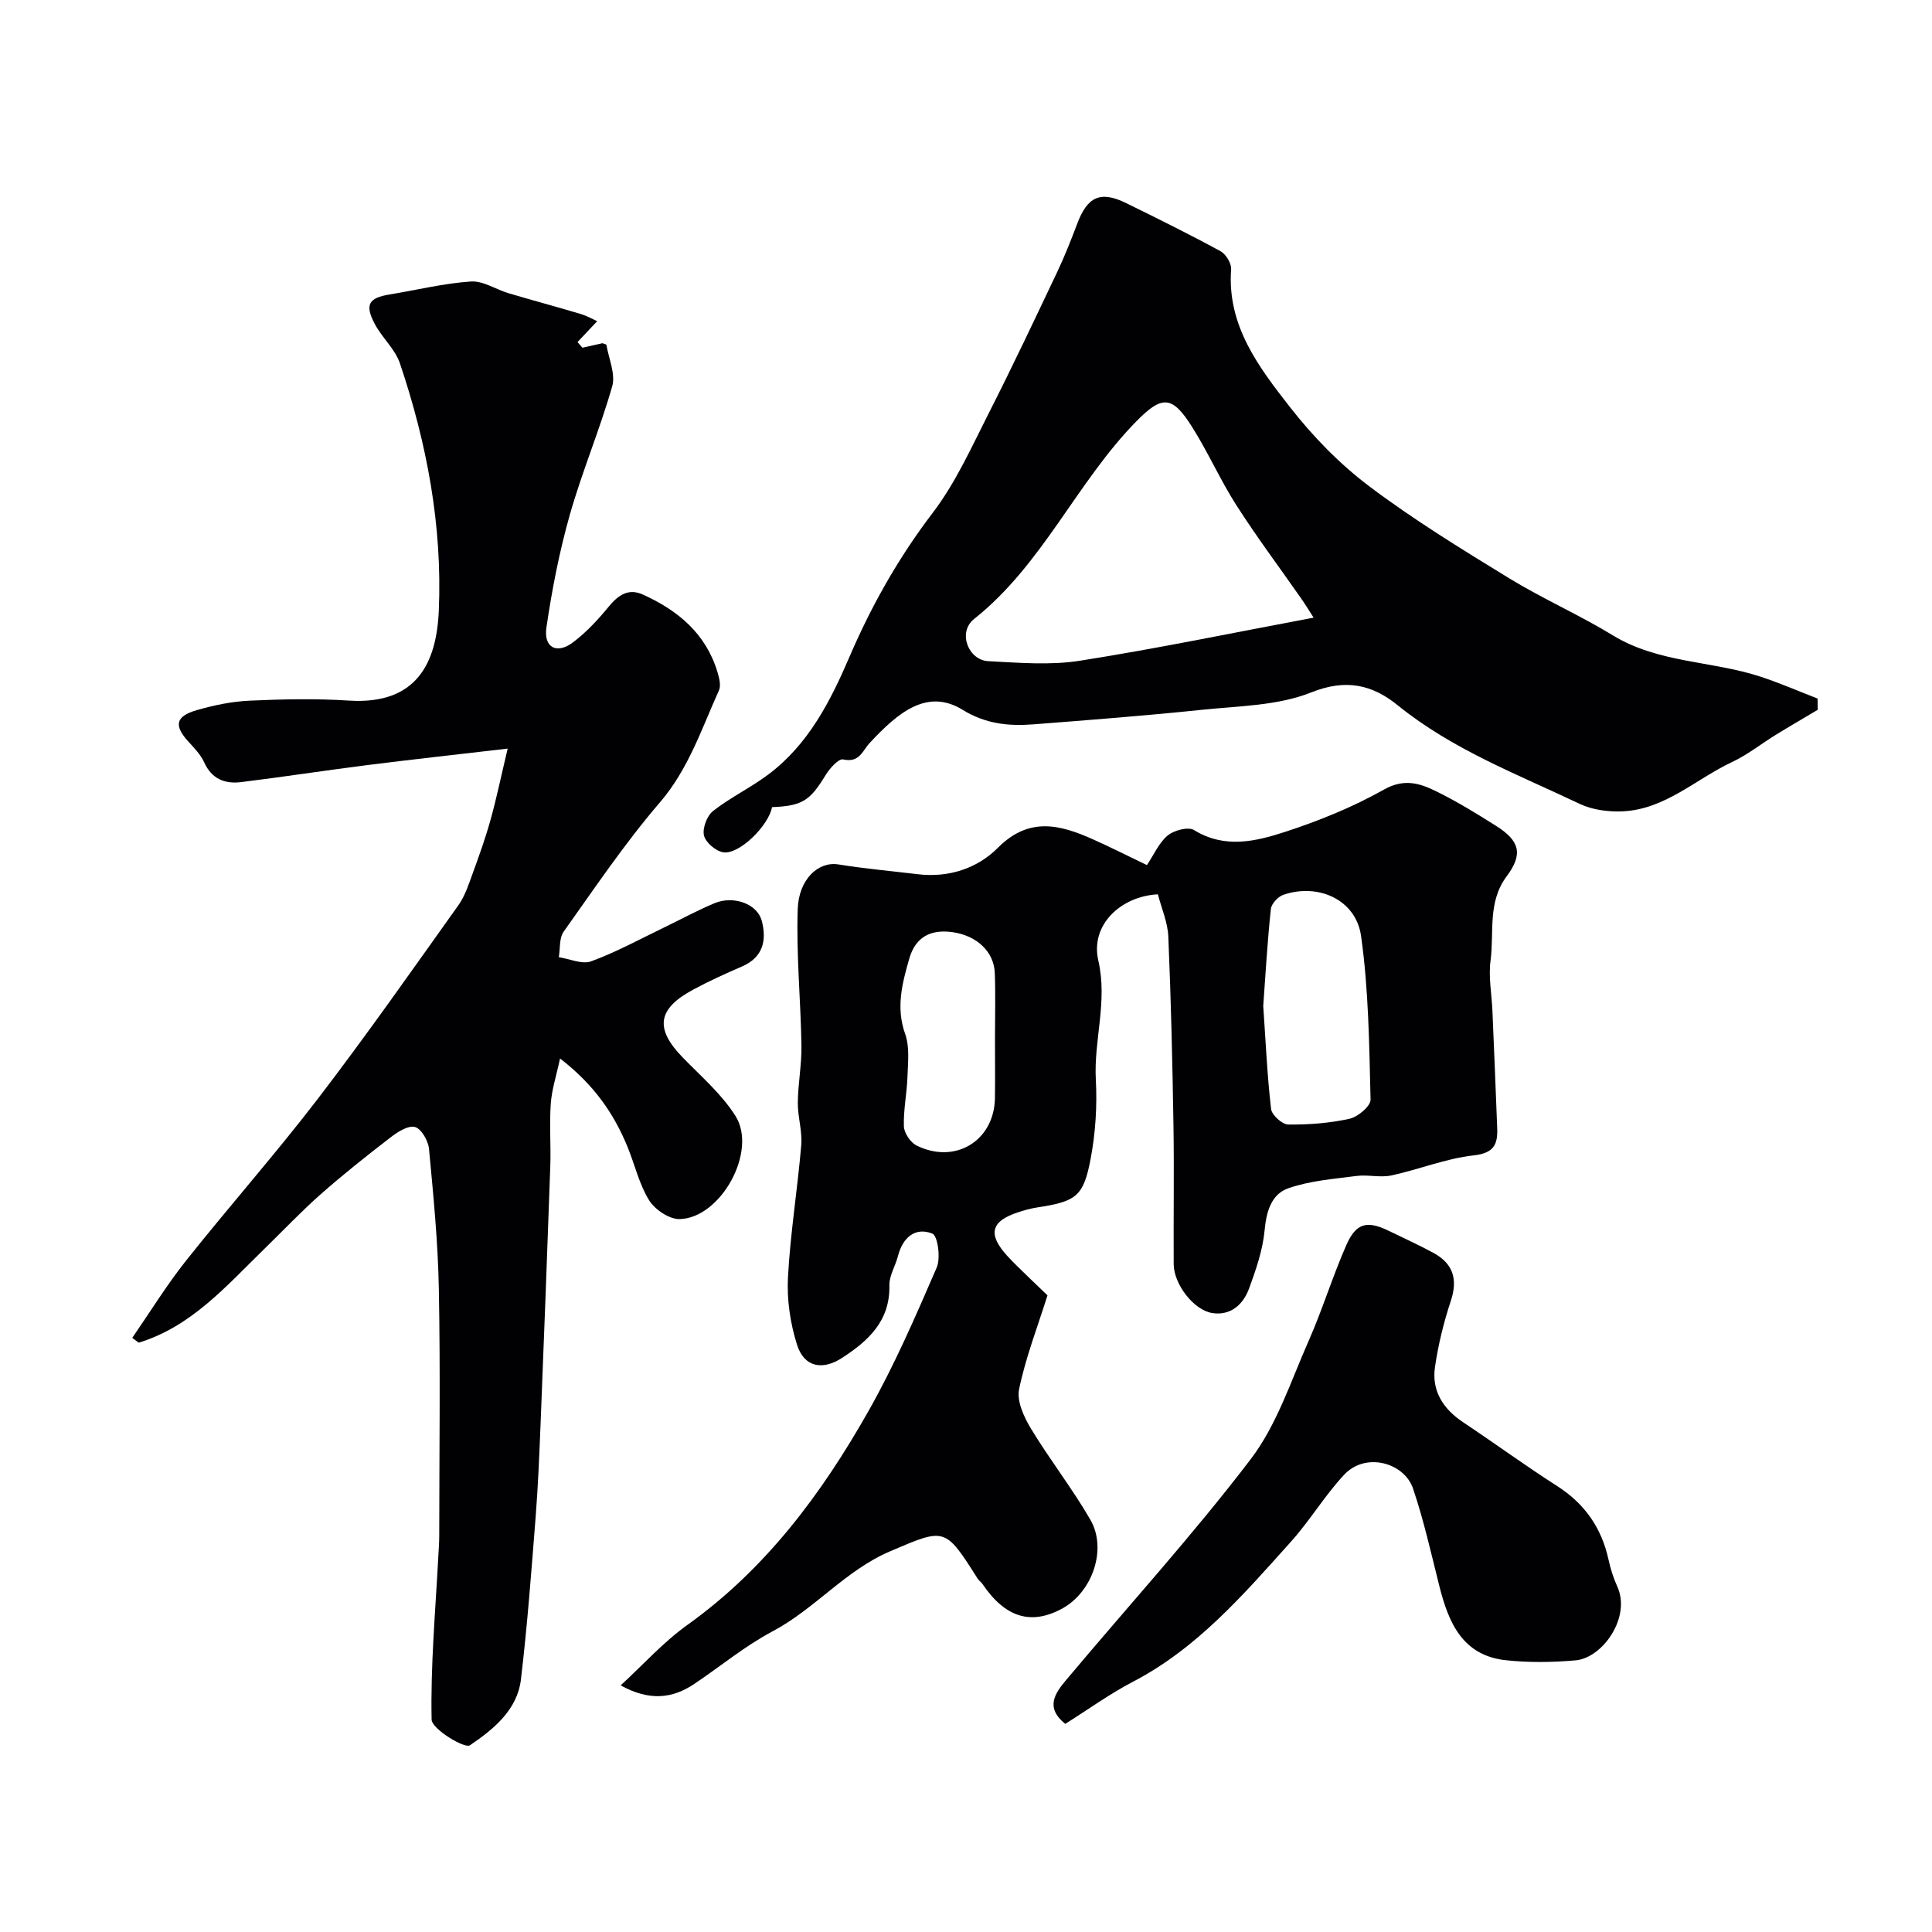 <svg enable-background="new 0 0 400 400" viewBox="0 0 400 400" xmlns="http://www.w3.org/2000/svg"><g fill="#010103"><path d="m239.73 185.16c-7.61.38-14.03 6.28-12.34 13.68 1.97 8.57-.96 16.47-.51 24.7.29 5.38-.06 10.93-1.05 16.23-1.49 8.01-3 8.98-11.22 10.24-1.27.2-2.53.56-3.76.96-5.75 1.86-6.42 4.58-2.24 9.12 1.35 1.47 2.81 2.84 4.24 4.24 1.31 1.28 2.64 2.54 4.02 3.86-2.06 6.54-4.52 12.88-5.88 19.44-.51 2.47 1.02 5.77 2.47 8.17 3.88 6.41 8.54 12.36 12.29 18.84 3.52 6.09.41 14.97-5.79 18.37-6.47 3.55-11.84 1.9-16.54-5.05-.28-.41-.74-.7-1-1.11-6.8-10.72-6.72-10.54-18.13-5.67-9.24 3.94-15.58 11.93-24.34 16.57-5.73 3.04-10.82 7.28-16.24 10.91-4.51 3.02-9.26 3.56-15.21.28 4.66-4.28 8.82-8.94 13.78-12.49 16.31-11.65 27.89-27.26 37.56-44.36 5.37-9.5 9.74-19.6 14.09-29.64.86-1.97.22-6.61-.9-7.05-3.6-1.41-6.14.85-7.12 4.66-.52 2.04-1.81 4.04-1.77 6.03.16 7.38-4.31 11.49-9.82 15.06-4.04 2.62-7.83 1.92-9.3-2.72-1.4-4.42-2.13-9.32-1.88-13.94.48-9.16 1.98-18.26 2.75-27.41.24-2.89-.74-5.87-.71-8.8.04-3.93.81-7.86.75-11.78-.15-9.43-1.09-18.88-.77-28.29.22-6.21 4.29-9.91 8.42-9.24 5.42.88 10.91 1.36 16.37 2.02 6.42.78 12.35-1.15 16.68-5.49 6.46-6.48 12.9-4.76 19.76-1.68 3.69 1.66 7.31 3.48 11.07 5.29 1.5-2.25 2.52-4.68 4.32-6.15 1.31-1.07 4.24-1.84 5.44-1.1 6.37 3.92 12.81 2.34 18.94.34 7.02-2.29 13.99-5.14 20.42-8.75 4.07-2.28 7.27-1.32 10.58.29 4.33 2.1 8.46 4.65 12.54 7.22 4.97 3.12 5.68 5.86 2.24 10.47-4.01 5.37-2.56 11.62-3.34 17.47-.45 3.38.24 6.91.39 10.38.34 8.1.69 16.2.99 24.3.13 3.35-.68 5.17-4.87 5.63-5.76.64-11.31 2.92-17.03 4.15-2.31.5-4.86-.2-7.24.11-4.75.62-9.65.99-14.11 2.55-3.5 1.22-4.55 4.8-4.91 8.73-.38 4.08-1.79 8.14-3.22 12.04-1.21 3.29-3.79 5.63-7.57 5.07-3.89-.58-8-6-8.03-10.11-.06-9.66.11-19.33-.05-28.99-.21-12.93-.51-25.87-1.06-38.79-.11-2.98-1.42-5.92-2.16-8.81zm21.81 23.11c.5 7.21.81 14.29 1.62 21.32.14 1.25 2.3 3.22 3.55 3.23 4.24.05 8.56-.28 12.69-1.19 1.73-.38 4.39-2.62 4.36-3.96-.28-11.32-.39-22.73-1.97-33.9-1.07-7.53-8.9-10.99-16.11-8.5-1.09.38-2.45 1.85-2.56 2.93-.72 6.71-1.1 13.44-1.58 20.07zm-55.54 6.63c0-4.49.13-8.98-.04-13.46-.17-4.44-3.77-7.73-8.7-8.44-4.53-.65-7.7.95-9 5.46-1.47 5.12-2.81 10.15-.85 15.63.95 2.67.57 5.88.47 8.84-.11 3.43-.86 6.86-.74 10.27.05 1.38 1.36 3.33 2.62 3.96 8 3.98 16.09-.99 16.23-9.8.06-4.15.01-8.31.01-12.46z"/><path d="m123.64 66.5c-1.5 1.6-2.79 2.96-4.07 4.32.34.39.67.78 1.01 1.17 1.38-.31 2.77-.62 4.15-.93.29.12.81.21.83.38.49 2.86 1.91 6.01 1.19 8.54-2.56 8.97-6.23 17.63-8.78 26.61-2.16 7.63-3.69 15.48-4.84 23.33-.61 4.18 2.16 5.6 5.52 3.06 2.75-2.07 5.17-4.69 7.37-7.37 1.97-2.4 4.07-3.87 7.07-2.52 7.23 3.27 13.02 8.04 15.43 15.98.37 1.23.8 2.83.33 3.87-3.61 7.97-6.29 16.29-12.26 23.23-7.22 8.4-13.45 17.67-19.89 26.72-.95 1.33-.7 3.51-1 5.29 2.25.34 4.83 1.54 6.7.85 5.15-1.89 10.02-4.56 14.98-6.95 3.52-1.69 6.95-3.58 10.55-5.08 3.93-1.64 8.86.11 9.79 3.66 1.04 3.95.31 7.53-4.08 9.43-3.44 1.49-6.86 3.04-10.16 4.82-7.41 4-7.92 8.07-2.13 14.03 3.8 3.91 8.07 7.58 10.93 12.12 4.58 7.27-3.01 21.11-11.55 21.34-2.13.06-5.13-1.95-6.33-3.88-2.07-3.34-2.97-7.4-4.49-11.1-2.84-6.91-6.96-12.88-13.96-18.27-.77 3.62-1.72 6.47-1.92 9.37-.3 4.31.05 8.67-.1 12.99-.62 17.69-1.29 35.38-2 53.07-.26 6.46-.52 12.92-1.02 19.36-.89 11.28-1.72 22.57-3.06 33.8-.76 6.35-5.78 10.37-10.57 13.61-1.08.73-7.88-3.37-7.92-5.33-.23-11.19.79-22.41 1.38-33.63.08-1.49.2-2.98.2-4.47.01-17 .24-34-.08-50.99-.18-9.71-1.13-19.41-2.04-29.08-.16-1.67-1.61-4.19-2.92-4.52-1.44-.36-3.63 1.06-5.1 2.2-4.92 3.79-9.79 7.66-14.44 11.76-4.04 3.57-7.76 7.51-11.63 11.28-7.83 7.62-15.06 16.06-26.01 19.42-.45-.33-.89-.67-1.34-1 3.68-5.33 7.09-10.88 11.11-15.95 8.98-11.3 18.56-22.13 27.34-33.58 10.03-13.09 19.5-26.61 29.08-40.05 1.38-1.93 2.13-4.35 2.97-6.63 1.33-3.64 2.64-7.31 3.68-11.04 1.2-4.29 2.1-8.66 3.55-14.75-10.82 1.26-19.9 2.26-28.96 3.4-8.76 1.11-17.49 2.46-26.25 3.54-3.35.41-6.06-.65-7.62-4.08-.72-1.59-2.04-2.96-3.25-4.28-3.06-3.34-2.72-5.27 1.73-6.55 3.57-1.03 7.31-1.8 11.01-1.96 6.82-.31 13.68-.45 20.49-.01 14.01.89 18.13-7.79 18.59-18.64.75-17.54-2.46-34.6-8.05-51.18-1-2.97-3.72-5.32-5.22-8.18-2.11-4-1.25-5.38 3.12-6.09 5.6-.92 11.17-2.3 16.8-2.68 2.54-.17 5.19 1.66 7.83 2.44 4.97 1.48 9.97 2.81 14.94 4.3 1.34.41 2.54 1.11 3.37 1.48z"/><path d="m376.34 146.96c-2.87 1.71-5.76 3.38-8.61 5.13-3.05 1.88-5.9 4.17-9.12 5.68-7.53 3.53-13.89 9.84-22.73 10.21-2.92.12-6.18-.3-8.78-1.53-12.92-6.14-26.39-11.25-37.72-20.43-5.23-4.24-10.67-5.56-17.92-2.66-6.92 2.77-15.02 2.8-22.64 3.6-11.61 1.21-23.26 2.11-34.9 3.01-5.11.4-9.88-.09-14.62-3.01-7.29-4.48-13.3.47-19.2 6.82-1.59 1.71-2.16 4.21-5.54 3.45-.95-.21-2.8 1.88-3.65 3.28-3.21 5.27-4.81 6.35-11.07 6.6-.69 3.81-6.78 9.86-10.09 9.35-1.55-.24-3.66-2.04-4-3.48-.35-1.51.62-4.09 1.89-5.08 3.58-2.8 7.77-4.81 11.42-7.54 8.27-6.18 12.87-15.17 16.78-24.29 4.6-10.71 10.19-20.61 17.28-29.91 4.78-6.27 8.08-13.71 11.69-20.81 4.87-9.58 9.46-19.32 14.07-29.03 1.53-3.23 2.85-6.57 4.11-9.91 2.14-5.73 4.83-6.98 10.19-4.35 6.56 3.22 13.11 6.46 19.52 9.95 1.12.61 2.28 2.53 2.19 3.75-.86 11.68 5.74 20.27 12.22 28.57 4.72 6.05 10.26 11.74 16.38 16.35 9.22 6.95 19.13 13.02 28.99 19.06 6.95 4.25 14.48 7.55 21.44 11.8 9.4 5.74 20.4 5.26 30.4 8.5 4.07 1.32 8 3.04 11.99 4.59.01.78.02 1.55.03 2.33zm-104.37-19.08c-.71-1.1-1.61-2.58-2.6-4-4.47-6.41-9.17-12.68-13.38-19.26-3.34-5.21-5.85-10.95-9.16-16.19-4.12-6.55-6.21-6.66-11.59-1.17-12.37 12.62-19.37 29.62-33.56 40.89-3.48 2.76-1.2 8.53 2.94 8.74 6.31.32 12.78.88 18.95-.09 16.07-2.53 32.01-5.85 48.4-8.92z"/><path d="m220.55 356.91c-4.26-3.41-2.05-6.41.14-9.03 12.77-15.24 26.2-29.96 38.24-45.75 5.41-7.09 8.31-16.14 11.99-24.47 2.87-6.49 4.95-13.33 7.8-19.83 2.04-4.67 4.33-5.19 8.87-2.97 3.08 1.51 6.22 2.92 9.23 4.56 4.03 2.21 5.04 5.43 3.56 9.9-1.47 4.44-2.6 9.05-3.28 13.68-.73 4.97 1.69 8.71 5.85 11.48 6.52 4.34 12.85 8.97 19.44 13.19 5.73 3.67 9.2 8.67 10.64 15.25.41 1.89 1.01 3.79 1.81 5.55 2.9 6.35-3.01 14.79-8.65 15.29-4.78.42-9.68.49-14.45-.03-8.95-.98-11.84-7.79-13.74-15.36-1.7-6.76-3.22-13.6-5.45-20.19-1.81-5.34-9.8-7.62-14.25-2.86-4.01 4.28-7.06 9.45-10.98 13.82-9.82 10.94-19.44 22.14-32.86 29.1-4.77 2.5-9.16 5.69-13.91 8.67z"/></g></svg>